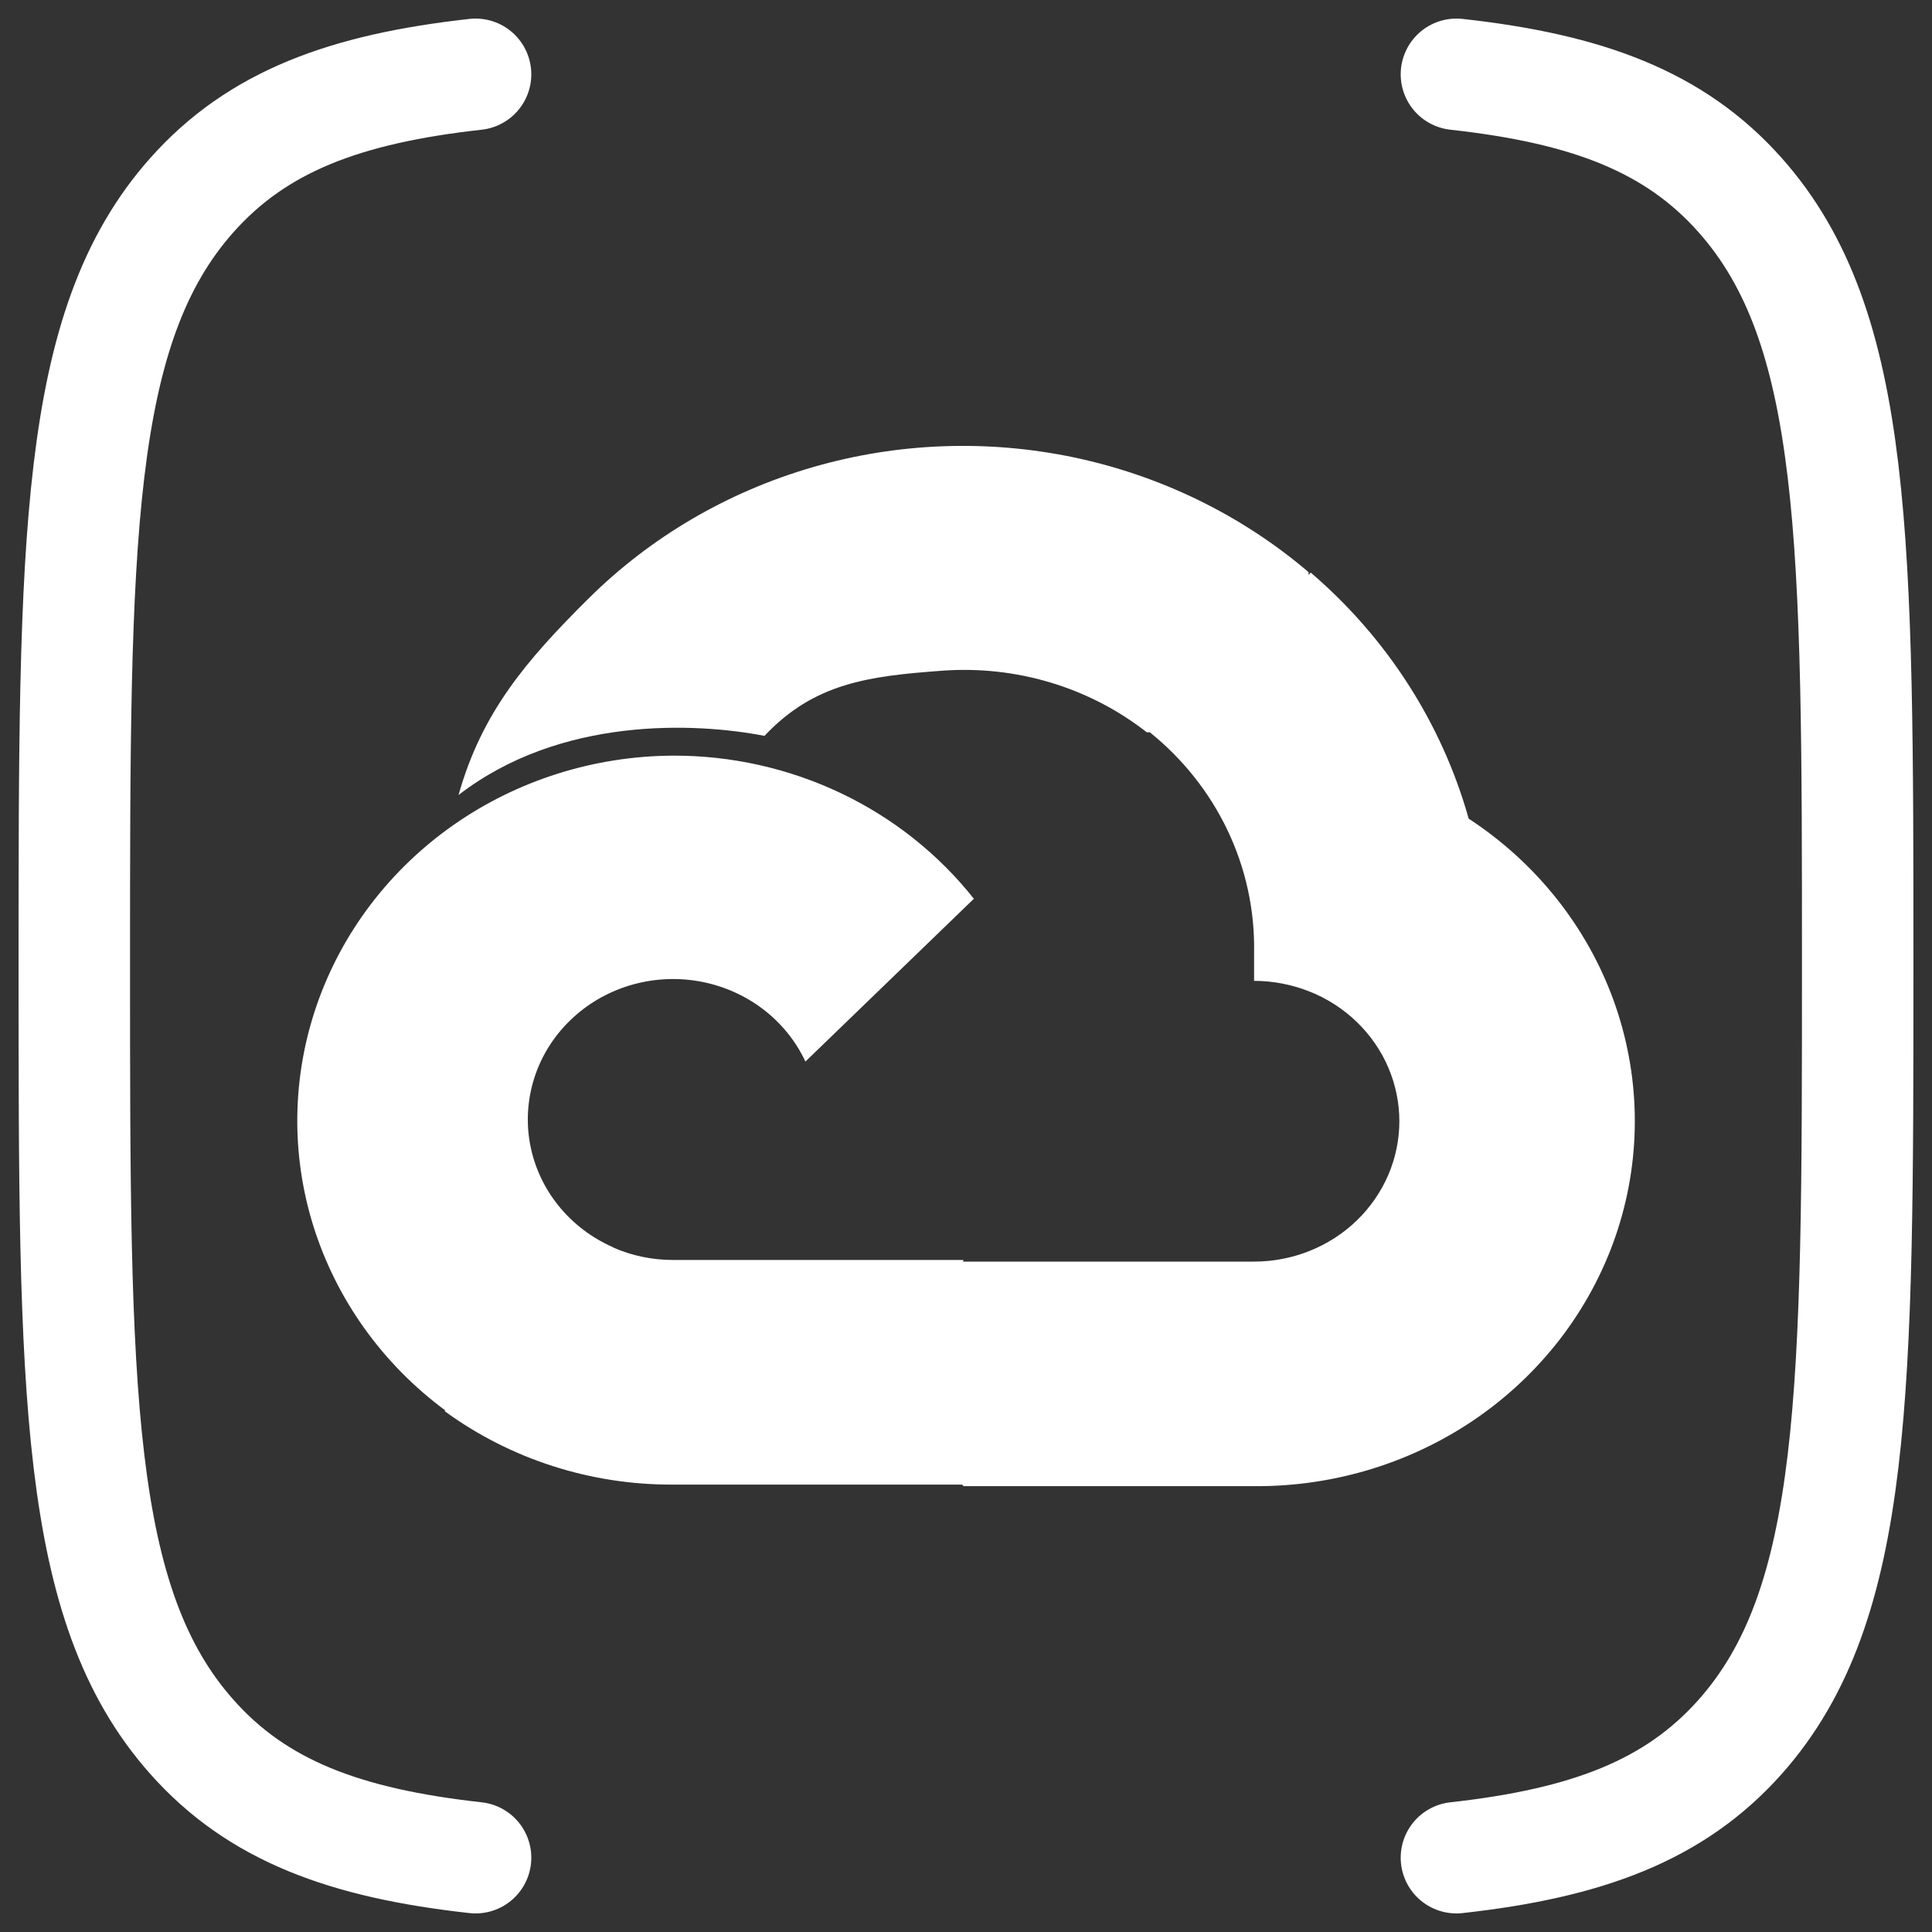 <svg fill="none" height="26" viewBox="0 0 26 26" width="26" xmlns="http://www.w3.org/2000/svg"><rect x="0" y="0" width="26" height="26" fill="#333333" stroke="none"/><path d="m19.6 1c1.755.194 2.937.633 3.818 1.626 1.582 1.78 1.582 4.645 1.582 10.374 0 5.73 0 8.594-1.582 10.374-.882.992-2.063 1.431-3.818 1.626m-13.2 0c-1.755-.194-2.937-.633-3.818-1.626-1.582-1.78-1.582-4.645-1.582-10.374 0-5.73 0-8.594 1.582-10.374.882-.992 2.063-1.431 3.818-1.626" stroke="#fff" stroke-linecap="round" stroke-linejoin="round" stroke-width="1.5"/><path d="m15.477 9.855h-.044c-.774-.606-1.758-.902-2.752-.829s-1.722.165-2.393.877c-.93-.18-2.745-.265-4.117.796.313-1.115.915-1.816 1.749-2.644s1.873-1.436 3.018-1.768c1.145-.332 2.359-.376 3.527-.129 1.168.248 2.251.779 3.147 1.543l-.004.036.032-.031c1.027.88 1.765 2.031 2.125 3.311.904.591 1.587 1.448 1.949 2.443.361.996.382 2.077.058 3.084-.324 1.007-.975 1.887-1.856 2.51-.881.622-1.947.954-3.038.946h-3.909l-.022-.021h-3.892c-1.107.005-2.185-.342-3.069-.987l.005-.021-.005.005c-.84-.624-1.456-1.486-1.765-2.465s-.292-2.027.046-2.997.981-1.814 1.839-2.414 1.889-.925 2.948-.931c.783-.003 1.557.17 2.26.504.703.334 1.316.821 1.792 1.422l-2.267 2.191c-.13-.279-.328-.522-.577-.71-.249-.188-.542-.315-.853-.37-.311-.055-.631-.036-.933.055-.302.091-.576.251-.8.468-.224.216-.39.481-.484.773s-.114.601-.057.902.188.583.383.824c.195.241.447.432.735.558l-.002.002c.252.111.526.168.803.168h3.909v.027l.005-.005h3.909c.257 0 .511-.049.748-.144.237-.095.453-.234.634-.409s.325-.384.424-.613c.098-.229.149-.475.149-.723 0-.248-.051-.494-.149-.723-.098-.229-.242-.437-.424-.613-.181-.175-.397-.315-.634-.409s-.491-.144-.748-.144v-.377c.011-.571-.112-1.137-.36-1.655-.242-.506-.597-.953-1.039-1.31z" fill="#fff"/></svg>
